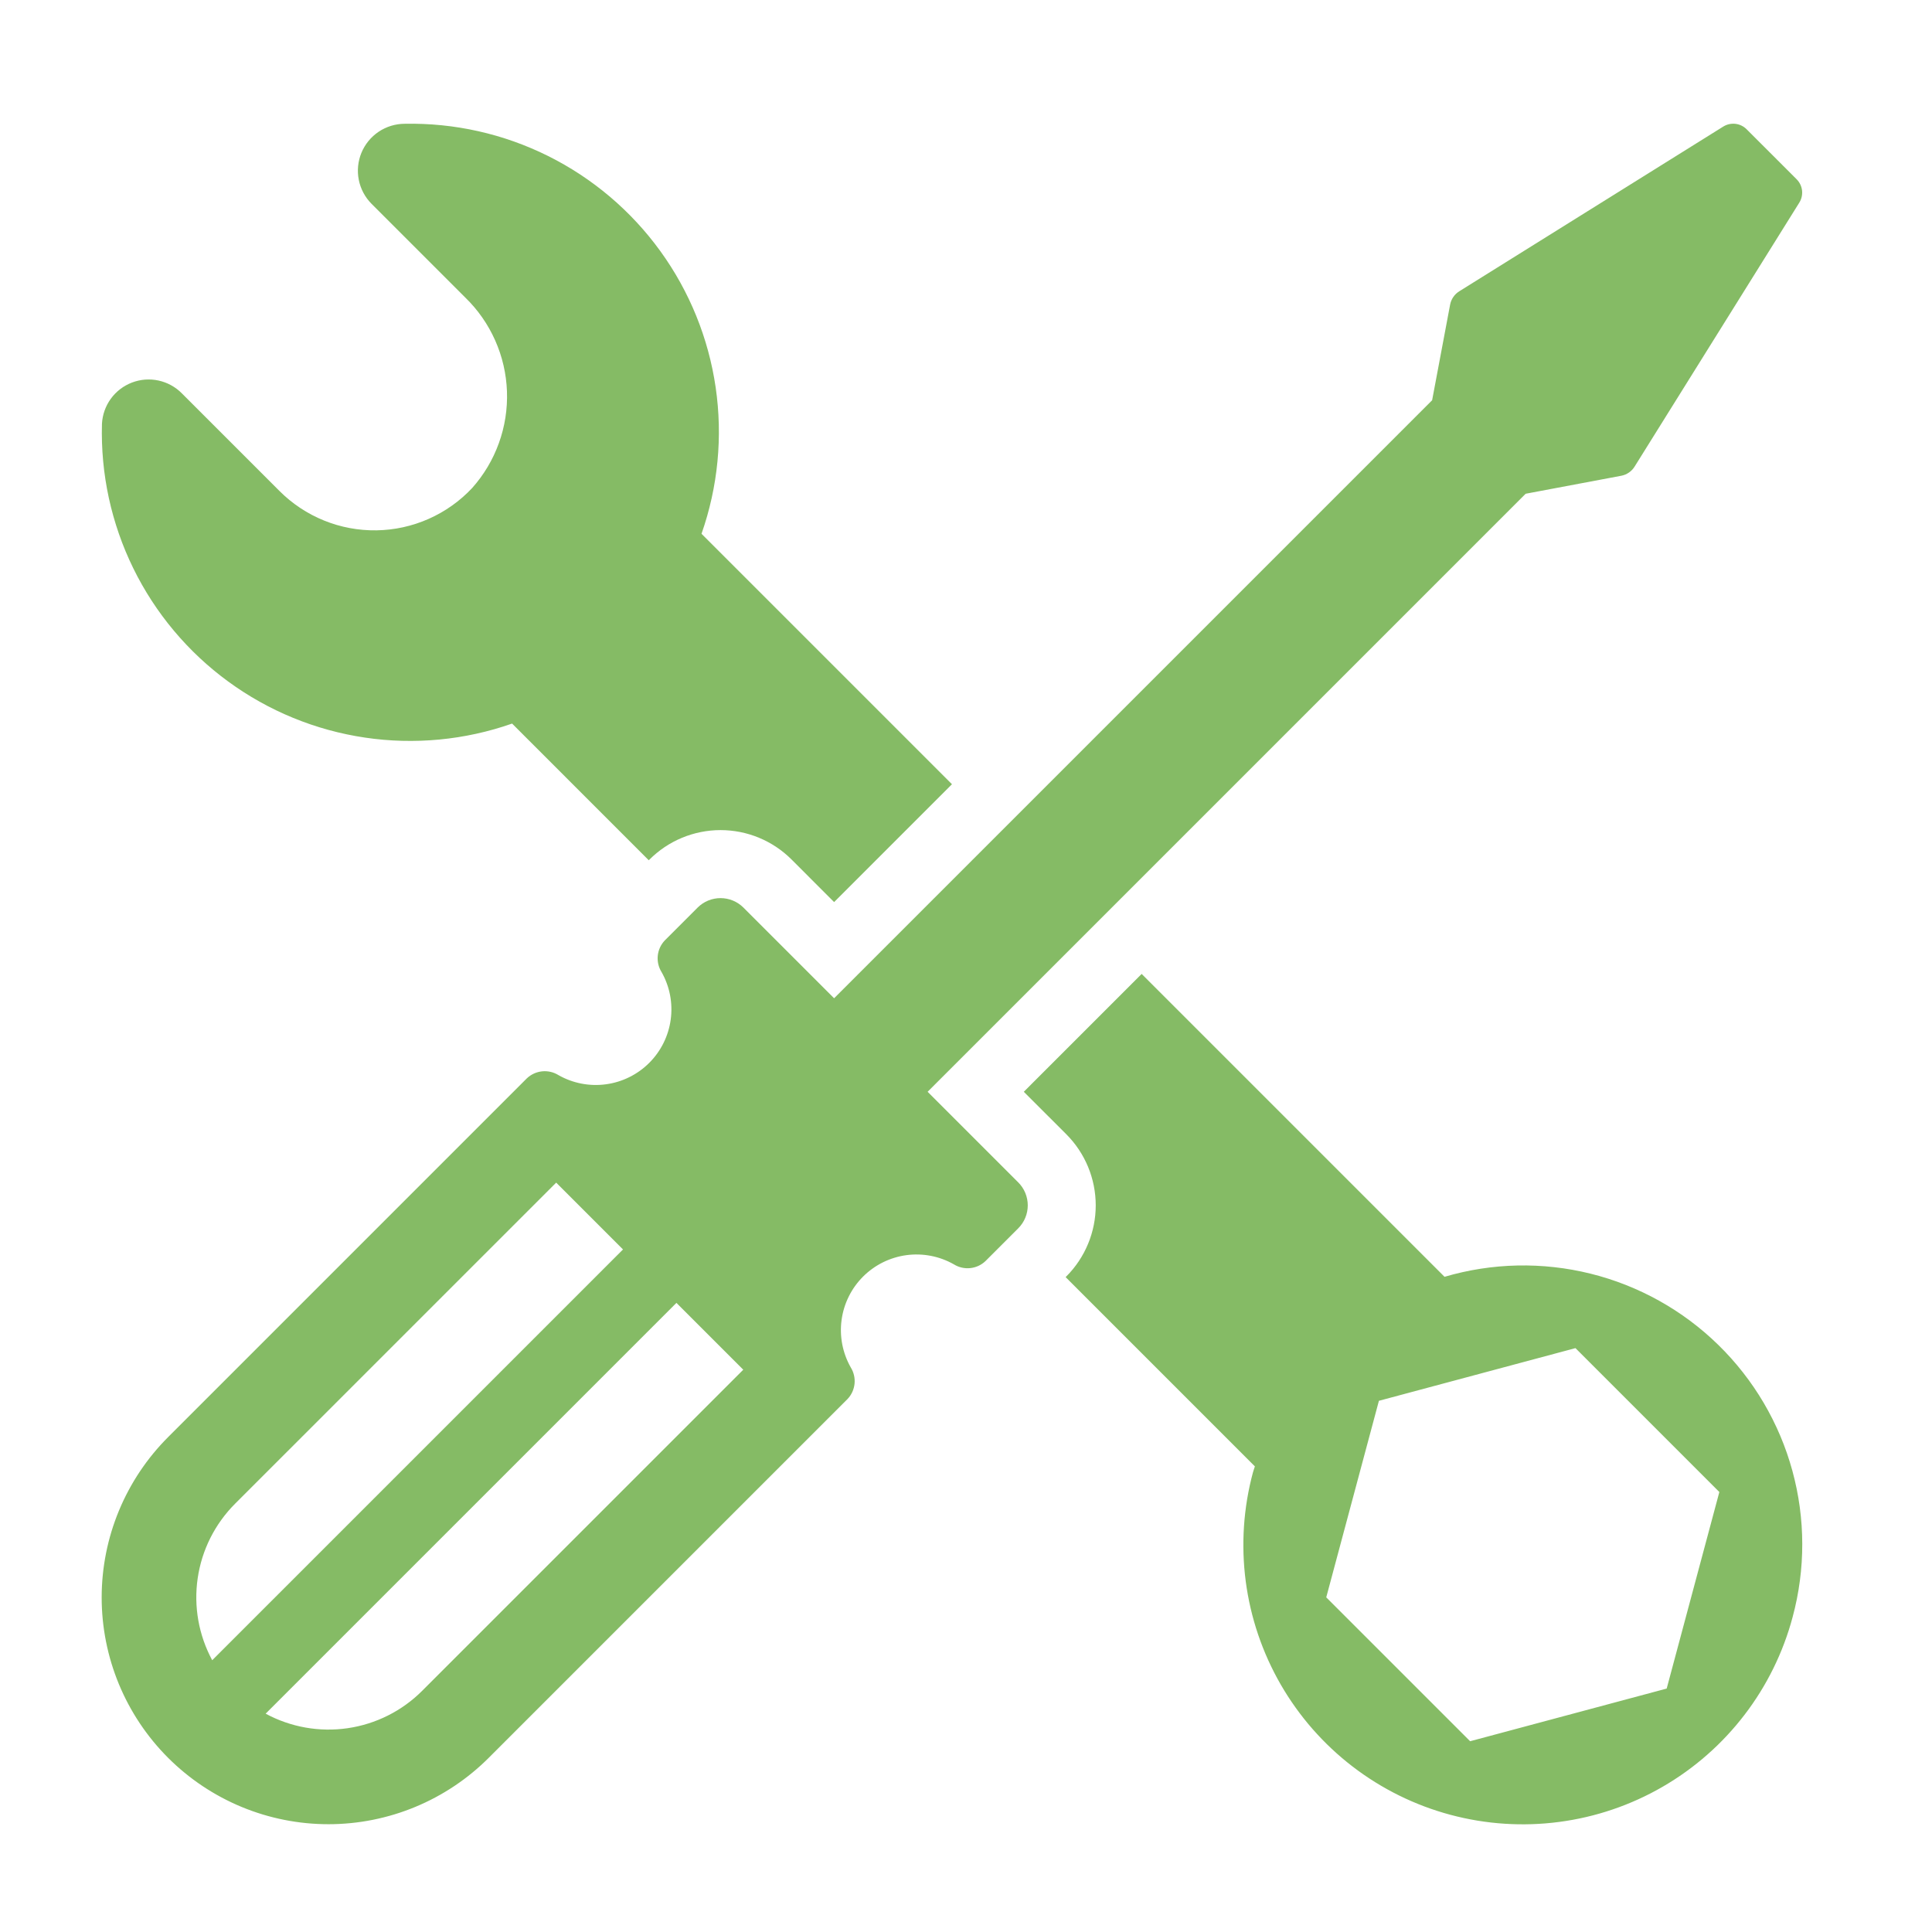 <svg xmlns="http://www.w3.org/2000/svg" xmlns:xlink="http://www.w3.org/1999/xlink" width="1080" zoomAndPan="magnify" viewBox="0 0 810 810" height="1080" preserveAspectRatio="xMidYMid meet" version="1.0"><defs><clipPath id="a40be8eb52"><path d="M 42 51.074 L 756 51.074 L 756 765 L 42 765 Z M 42 51.074 " clip-rule="nonzero"/></clipPath></defs><g clip-path="url(#a40be8eb52)"><path fill="#85bb65" d="M 197.918 204.645 C 199.145 203.27 200.301 201.84 201.391 200.355 C 202.48 198.871 203.496 197.34 204.441 195.758 C 205.383 194.176 206.246 192.551 207.035 190.887 C 207.824 189.223 208.527 187.523 209.152 185.789 C 209.777 184.059 210.32 182.301 210.777 180.516 C 211.234 178.734 211.605 176.93 211.891 175.109 C 212.176 173.293 212.371 171.465 212.48 169.625 C 212.59 167.785 212.613 165.945 212.547 164.105 C 212.48 162.266 212.328 160.434 212.086 158.609 C 211.844 156.781 211.516 154.973 211.102 153.176 C 210.688 151.383 210.188 149.613 209.605 147.867 C 209.02 146.121 208.355 144.406 207.605 142.723 C 206.859 141.039 206.031 139.395 205.129 137.793 C 204.223 136.188 203.242 134.629 202.191 133.121 C 201.137 131.609 200.012 130.152 198.82 128.75 C 197.625 127.348 196.367 126.004 195.047 124.723 L 155.742 85.418 C 155.066 84.734 154.441 84.004 153.867 83.227 C 153.297 82.449 152.785 81.637 152.336 80.785 C 151.883 79.934 151.496 79.055 151.176 78.145 C 150.852 77.234 150.598 76.309 150.414 75.363 C 150.227 74.418 150.109 73.461 150.066 72.5 C 150.02 71.535 150.043 70.574 150.141 69.617 C 150.234 68.656 150.402 67.711 150.637 66.773 C 150.871 65.84 151.172 64.926 151.543 64.035 C 151.91 63.145 152.344 62.285 152.84 61.461 C 153.336 60.633 153.887 59.848 154.5 59.102 C 155.109 58.355 155.773 57.656 156.484 57.008 C 157.199 56.359 157.957 55.77 158.754 55.23 C 159.555 54.695 160.391 54.219 161.262 53.805 C 162.133 53.391 163.027 53.039 163.949 52.758 C 164.871 52.477 165.809 52.262 166.762 52.117 C 167.715 51.973 168.676 51.898 169.637 51.895 C 172.234 51.84 174.828 51.867 177.418 51.973 C 180.012 52.074 182.602 52.258 185.184 52.52 C 187.766 52.777 190.336 53.117 192.898 53.531 C 195.461 53.945 198.008 54.438 200.539 55.008 C 203.07 55.578 205.582 56.223 208.078 56.941 C 210.57 57.66 213.039 58.457 215.484 59.324 C 217.93 60.195 220.348 61.137 222.734 62.152 C 225.125 63.164 227.48 64.25 229.805 65.41 C 232.125 66.566 234.414 67.789 236.66 69.086 C 238.91 70.379 241.117 71.742 243.285 73.168 C 245.453 74.598 247.574 76.09 249.652 77.645 C 251.73 79.199 253.758 80.816 255.738 82.492 C 257.719 84.172 259.645 85.906 261.52 87.703 C 263.398 89.496 265.215 91.344 266.98 93.25 C 268.742 95.152 270.449 97.105 272.094 99.113 C 273.742 101.121 275.324 103.176 276.848 105.277 C 278.367 107.379 279.824 109.523 281.219 111.715 C 282.613 113.902 283.938 116.133 285.195 118.402 C 286.453 120.672 287.641 122.977 288.762 125.32 C 289.883 127.66 290.93 130.035 291.906 132.438 C 292.883 134.844 293.785 137.273 294.613 139.734 C 295.445 142.191 296.199 144.676 296.879 147.18 C 297.559 149.684 298.164 152.207 298.691 154.746 C 299.219 157.289 299.672 159.844 300.047 162.41 C 300.418 164.977 300.715 167.555 300.934 170.141 C 301.152 172.727 301.293 175.316 301.359 177.91 C 301.422 180.508 301.406 183.102 301.312 185.695 C 301.219 188.285 301.047 190.875 300.797 193.457 C 300.547 196.043 300.219 198.613 299.816 201.18 C 299.41 203.742 298.93 206.289 298.371 208.824 C 297.812 211.359 297.176 213.875 296.469 216.371 C 295.758 218.867 294.973 221.34 294.113 223.789 L 399.113 328.789 L 349.703 378.199 L 331.852 360.34 C 330.875 359.367 329.855 358.441 328.789 357.57 C 327.723 356.695 326.617 355.875 325.469 355.109 C 324.32 354.344 323.141 353.637 321.926 352.988 C 320.707 352.336 319.465 351.75 318.188 351.223 C 316.914 350.695 315.617 350.23 314.301 349.832 C 312.98 349.434 311.645 349.098 310.293 348.828 C 308.938 348.562 307.578 348.359 306.203 348.227 C 304.832 348.09 303.457 348.023 302.078 348.023 C 300.699 348.023 299.324 348.09 297.953 348.227 C 296.582 348.363 295.219 348.566 293.867 348.836 C 292.516 349.102 291.18 349.438 289.859 349.84 C 288.539 350.238 287.242 350.703 285.969 351.23 C 284.695 351.758 283.453 352.348 282.234 352.996 C 281.02 353.648 279.84 354.355 278.691 355.121 C 277.547 355.887 276.441 356.707 275.375 357.582 C 274.309 358.457 273.289 359.383 272.312 360.355 L 272 360.672 L 214.695 303.363 C 212.234 304.227 209.75 305.016 207.242 305.727 C 204.73 306.438 202.203 307.074 199.656 307.633 C 197.109 308.191 194.547 308.672 191.973 309.078 C 189.395 309.48 186.809 309.809 184.215 310.055 C 181.617 310.301 179.016 310.469 176.41 310.559 C 173.805 310.648 171.199 310.66 168.59 310.594 C 165.984 310.527 163.383 310.379 160.785 310.156 C 158.188 309.93 155.598 309.625 153.02 309.242 C 150.438 308.863 147.871 308.402 145.32 307.863 C 142.77 307.328 140.234 306.715 137.723 306.023 C 135.207 305.332 132.715 304.566 130.246 303.727 C 127.777 302.883 125.34 301.969 122.926 300.98 C 120.512 299.992 118.133 298.93 115.781 297.797 C 113.434 296.664 111.121 295.461 108.848 294.188 C 106.57 292.914 104.336 291.574 102.141 290.164 C 99.945 288.758 97.797 287.281 95.691 285.746 C 93.586 284.207 91.527 282.605 89.52 280.941 C 87.512 279.277 85.555 277.559 83.648 275.777 C 81.746 273.996 79.898 272.156 78.105 270.262 C 76.312 268.371 74.578 266.426 72.902 264.426 C 71.227 262.43 69.613 260.379 68.062 258.285 C 66.508 256.188 65.023 254.047 63.602 251.863 C 62.18 249.676 60.824 247.449 59.535 245.18 C 58.25 242.914 57.031 240.609 55.887 238.266 C 54.738 235.926 53.66 233.551 52.656 231.145 C 51.652 228.738 50.723 226.305 49.867 223.84 C 49.012 221.375 48.23 218.891 47.523 216.379 C 46.816 213.871 46.188 211.34 45.633 208.793 C 45.082 206.242 44.605 203.68 44.207 201.105 C 43.809 198.527 43.492 195.941 43.25 193.344 C 43.008 190.746 42.848 188.145 42.762 185.539 C 42.68 182.934 42.672 180.324 42.746 177.719 C 42.793 176.777 42.906 175.84 43.09 174.914 C 43.273 173.984 43.52 173.074 43.832 172.184 C 44.148 171.293 44.523 170.43 44.961 169.59 C 45.402 168.754 45.898 167.953 46.453 167.188 C 47.008 166.422 47.613 165.703 48.273 165.023 C 48.934 164.348 49.637 163.719 50.387 163.145 C 51.137 162.57 51.922 162.051 52.75 161.59 C 53.574 161.129 54.426 160.73 55.309 160.391 C 56.191 160.055 57.094 159.781 58.016 159.574 C 58.938 159.367 59.871 159.227 60.812 159.152 C 61.754 159.082 62.699 159.078 63.641 159.141 C 64.586 159.207 65.516 159.336 66.441 159.535 C 67.363 159.734 68.27 160 69.156 160.332 C 70.039 160.66 70.898 161.051 71.727 161.508 C 72.555 161.961 73.348 162.473 74.102 163.043 C 74.855 163.609 75.566 164.23 76.23 164.902 L 117.215 205.887 C 118.543 207.215 119.934 208.473 121.387 209.66 C 122.84 210.848 124.352 211.961 125.914 212.996 C 127.48 214.035 129.094 214.988 130.754 215.867 C 132.414 216.742 134.113 217.531 135.855 218.234 C 137.594 218.941 139.363 219.559 141.164 220.086 C 142.969 220.613 144.789 221.047 146.637 221.395 C 148.48 221.738 150.34 221.992 152.211 222.148 C 154.078 222.309 155.953 222.371 157.832 222.344 C 159.707 222.316 161.578 222.191 163.441 221.977 C 165.309 221.762 167.156 221.453 168.992 221.051 C 170.824 220.648 172.633 220.156 174.418 219.574 C 176.203 218.992 177.953 218.32 179.672 217.562 C 181.387 216.805 183.062 215.961 184.695 215.035 C 186.328 214.109 187.91 213.105 189.441 212.02 C 190.977 210.934 192.449 209.777 193.867 208.543 C 195.281 207.312 196.633 206.012 197.918 204.645 Z M 751.574 677.926 C 751.082 679.781 750.539 681.621 749.957 683.449 C 749.371 685.273 748.742 687.086 748.066 688.883 C 747.395 690.676 746.676 692.457 745.914 694.215 C 745.152 695.977 744.348 697.719 743.504 699.438 C 742.656 701.16 741.766 702.859 740.836 704.535 C 739.906 706.215 738.938 707.867 737.926 709.496 C 736.914 711.125 735.863 712.73 734.773 714.309 C 733.68 715.887 732.555 717.438 731.387 718.961 C 730.219 720.48 729.016 721.977 727.777 723.438 C 726.535 724.902 725.262 726.336 723.953 727.734 C 722.641 729.137 721.297 730.504 719.922 731.84 C 718.543 733.176 717.133 734.473 715.691 735.738 C 714.25 737.004 712.781 738.234 711.277 739.43 C 709.777 740.621 708.246 741.777 706.688 742.895 C 705.129 744.012 703.543 745.094 701.934 746.133 C 700.32 747.172 698.684 748.172 697.023 749.133 C 695.363 750.094 693.68 751.012 691.977 751.891 C 690.27 752.766 688.543 753.602 686.797 754.395 C 685.051 755.188 683.285 755.934 681.5 756.641 C 679.719 757.348 677.918 758.008 676.102 758.625 C 674.285 759.242 672.457 759.816 670.609 760.344 C 668.766 760.871 666.91 761.352 665.043 761.789 C 663.176 762.223 661.297 762.613 659.41 762.957 C 657.523 763.301 655.629 763.598 653.727 763.848 C 651.824 764.102 649.918 764.305 648.008 764.461 C 646.098 764.617 644.184 764.73 642.266 764.793 C 640.348 764.855 638.43 764.871 636.512 764.84 C 634.594 764.809 632.68 764.73 630.766 764.605 C 628.852 764.48 626.941 764.309 625.035 764.09 C 623.129 763.871 621.23 763.605 619.34 763.293 C 617.445 762.98 615.562 762.621 613.688 762.215 C 611.812 761.812 609.949 761.359 608.094 760.863 C 606.242 760.367 604.402 759.828 602.578 759.238 C 600.75 758.652 598.941 758.023 597.145 757.348 C 595.352 756.672 593.574 755.949 591.812 755.188 C 590.055 754.426 588.312 753.617 586.594 752.77 C 584.871 751.922 583.176 751.031 581.5 750.098 C 579.82 749.168 578.168 748.195 576.539 747.18 C 574.91 746.168 573.309 745.117 571.73 744.023 C 570.156 742.934 568.605 741.801 567.086 740.633 C 565.562 739.465 564.07 738.262 562.609 737.02 C 561.148 735.777 559.715 734.5 558.316 733.191 C 556.918 731.879 555.551 730.535 554.219 729.156 C 552.883 727.777 551.586 726.363 550.32 724.922 C 549.055 723.48 547.828 722.008 546.637 720.504 C 545.445 719 544.289 717.469 543.176 715.91 C 542.059 714.352 540.98 712.766 539.941 711.152 C 538.902 709.539 537.906 707.902 536.945 706.242 C 535.988 704.578 535.07 702.895 534.195 701.188 C 533.32 699.48 532.488 697.754 531.695 696.008 C 530.906 694.258 530.16 692.492 529.457 690.711 C 528.75 688.926 528.09 687.125 527.477 685.309 C 526.859 683.492 526.289 681.66 525.766 679.816 C 525.238 677.969 524.762 676.113 524.324 674.246 C 523.891 672.379 523.504 670.5 523.16 668.613 C 522.82 666.727 522.523 664.832 522.273 662.93 C 522.027 661.027 521.824 659.121 521.668 657.207 C 521.516 655.297 521.406 653.383 521.344 651.465 C 521.285 649.547 521.27 647.629 521.301 645.711 C 521.336 643.793 521.414 641.879 521.543 639.965 C 521.668 638.051 521.844 636.141 522.066 634.234 C 522.285 632.332 522.555 630.434 522.867 628.539 C 523.184 626.648 523.543 624.766 523.949 622.891 C 524.355 621.016 524.809 619.152 525.309 617.301 C 525.539 616.441 525.871 615.637 526.117 614.789 L 446.77 535.438 L 447.082 535.125 C 448.055 534.148 448.977 533.125 449.852 532.059 C 450.723 530.992 451.543 529.887 452.309 528.738 C 453.07 527.594 453.777 526.41 454.426 525.195 C 455.078 523.977 455.664 522.73 456.191 521.457 C 456.719 520.184 457.18 518.887 457.578 517.566 C 457.98 516.25 458.312 514.914 458.582 513.559 C 458.852 512.207 459.051 510.848 459.188 509.473 C 459.32 508.102 459.391 506.727 459.391 505.348 C 459.391 503.969 459.32 502.594 459.188 501.223 C 459.051 499.852 458.852 498.488 458.582 497.137 C 458.312 495.785 457.98 494.449 457.578 493.129 C 457.18 491.809 456.719 490.512 456.191 489.238 C 455.664 487.965 455.078 486.719 454.426 485.504 C 453.777 484.285 453.07 483.105 452.309 481.957 C 451.543 480.809 450.723 479.703 449.852 478.637 C 448.977 477.57 448.055 476.547 447.082 475.57 L 429.234 457.73 L 478.648 408.32 L 605.629 535.305 C 608.105 534.574 610.609 533.926 613.129 533.363 C 615.652 532.797 618.188 532.316 620.742 531.922 C 623.297 531.527 625.859 531.215 628.434 530.988 C 631.008 530.762 633.586 530.621 636.172 530.566 C 638.754 530.512 641.336 530.543 643.918 530.66 C 646.5 530.777 649.074 530.977 651.641 531.266 C 654.211 531.551 656.766 531.922 659.309 532.379 C 661.852 532.836 664.379 533.375 666.887 534 C 669.395 534.621 671.879 535.328 674.34 536.117 C 676.801 536.906 679.23 537.773 681.637 538.723 C 684.039 539.672 686.406 540.703 688.742 541.809 C 691.078 542.914 693.375 544.098 695.629 545.355 C 697.887 546.617 700.102 547.949 702.27 549.352 C 704.438 550.758 706.555 552.234 708.629 553.781 C 710.699 555.328 712.715 556.938 714.68 558.617 C 716.641 560.297 718.547 562.043 720.395 563.848 C 722.246 565.652 724.031 567.52 725.754 569.441 C 727.48 571.367 729.137 573.348 730.73 575.383 C 732.324 577.418 733.848 579.5 735.305 581.637 C 736.758 583.773 738.141 585.953 739.453 588.18 C 740.762 590.406 741.996 592.676 743.156 594.984 C 744.316 597.293 745.402 599.641 746.406 602.02 C 747.41 604.398 748.336 606.812 749.18 609.254 C 750.023 611.695 750.789 614.164 751.469 616.656 C 752.148 619.148 752.746 621.66 753.262 624.195 C 753.777 626.727 754.207 629.273 754.555 631.832 C 754.898 634.395 755.16 636.965 755.336 639.543 C 755.512 642.121 755.602 644.699 755.605 647.285 C 755.609 649.867 755.527 652.449 755.363 655.027 C 755.195 657.609 754.945 660.18 754.605 662.738 C 754.27 665.301 753.848 667.852 753.344 670.383 C 752.836 672.918 752.246 675.434 751.574 677.926 Z M 720.844 625.535 L 660.52 565.207 L 578.117 587.289 L 556.035 669.695 L 616.359 730.02 L 698.766 707.938 Z M 753.246 75.156 C 753.879 75.789 754.391 76.512 754.777 77.316 C 755.168 78.125 755.414 78.973 755.516 79.859 C 755.617 80.75 755.566 81.633 755.371 82.508 C 755.172 83.379 754.84 84.195 754.363 84.957 L 685.305 195.637 C 684.68 196.637 683.879 197.473 682.902 198.141 C 681.93 198.809 680.859 199.25 679.699 199.469 L 639.633 207.008 L 388.91 457.73 L 426.914 495.738 C 427.543 496.367 428.109 497.055 428.605 497.797 C 429.102 498.539 429.52 499.324 429.859 500.148 C 430.203 500.973 430.461 501.824 430.633 502.699 C 430.809 503.574 430.895 504.457 430.895 505.352 C 430.895 506.242 430.809 507.129 430.633 508.004 C 430.461 508.879 430.203 509.73 429.859 510.555 C 429.52 511.379 429.098 512.164 428.602 512.906 C 428.109 513.648 427.543 514.332 426.914 514.965 L 413.148 528.73 C 412.711 529.145 412.246 529.516 411.75 529.852 C 411.254 530.188 410.734 530.48 410.191 530.73 C 409.648 530.977 409.086 531.18 408.508 531.34 C 407.93 531.496 407.344 531.602 406.75 531.664 C 406.152 531.723 405.559 531.734 404.961 531.695 C 404.363 531.66 403.773 531.57 403.188 531.438 C 402.605 531.301 402.039 531.117 401.484 530.891 C 400.934 530.66 400.402 530.387 399.895 530.07 C 398.395 529.223 396.836 528.5 395.223 527.902 C 393.605 527.305 391.949 526.844 390.258 526.52 C 388.566 526.191 386.859 526.004 385.137 525.957 C 383.418 525.906 381.703 526 379.996 526.23 C 378.289 526.461 376.609 526.828 374.965 527.336 C 373.316 527.84 371.719 528.473 370.176 529.238 C 368.633 530.004 367.16 530.887 365.762 531.895 C 364.363 532.898 363.055 534.008 361.836 535.227 C 360.617 536.445 359.508 537.754 358.5 539.152 C 357.496 540.555 356.613 542.023 355.848 543.57 C 355.082 545.113 354.445 546.707 353.941 548.355 C 353.438 550.004 353.07 551.68 352.84 553.387 C 352.605 555.094 352.516 556.809 352.562 558.531 C 352.613 560.254 352.801 561.961 353.125 563.652 C 353.453 565.344 353.914 566.996 354.512 568.613 C 355.105 570.23 355.828 571.785 356.68 573.285 C 356.996 573.793 357.27 574.324 357.496 574.875 C 357.727 575.43 357.91 575.996 358.043 576.582 C 358.18 577.164 358.266 577.754 358.305 578.352 C 358.344 578.949 358.332 579.547 358.273 580.141 C 358.211 580.734 358.102 581.324 357.945 581.898 C 357.789 582.477 357.586 583.039 357.336 583.582 C 357.086 584.125 356.793 584.648 356.461 585.145 C 356.125 585.641 355.75 586.105 355.34 586.539 L 204.984 736.895 C 203.883 737.996 202.758 739.07 201.605 740.117 C 200.453 741.164 199.277 742.18 198.074 743.168 C 196.871 744.16 195.645 745.117 194.395 746.047 C 193.145 746.973 191.875 747.871 190.582 748.738 C 189.285 749.605 187.973 750.438 186.637 751.238 C 185.305 752.043 183.949 752.809 182.578 753.543 C 181.203 754.281 179.816 754.98 178.406 755.648 C 177 756.312 175.578 756.945 174.141 757.543 C 172.703 758.141 171.25 758.699 169.785 759.227 C 168.32 759.754 166.844 760.242 165.355 760.695 C 163.863 761.148 162.363 761.562 160.855 761.941 C 159.344 762.32 157.824 762.664 156.301 762.969 C 154.773 763.273 153.238 763.539 151.699 763.77 C 150.16 764 148.613 764.191 147.066 764.344 C 145.516 764.496 143.965 764.613 142.41 764.691 C 140.855 764.77 139.297 764.809 137.742 764.809 C 136.184 764.809 134.629 764.77 133.074 764.695 C 131.52 764.621 129.965 764.504 128.418 764.355 C 126.867 764.203 125.324 764.012 123.781 763.785 C 122.242 763.555 120.711 763.289 119.184 762.988 C 117.656 762.684 116.137 762.344 114.625 761.965 C 113.117 761.59 111.617 761.176 110.125 760.723 C 108.637 760.27 107.156 759.785 105.691 759.258 C 104.227 758.734 102.773 758.176 101.336 757.582 C 99.895 756.984 98.473 756.355 97.066 755.688 C 95.66 755.023 94.27 754.324 92.895 753.59 C 91.523 752.855 90.168 752.09 88.832 751.289 C 87.496 750.488 86.18 749.656 84.887 748.793 C 83.594 747.93 82.32 747.031 81.07 746.105 C 79.816 745.176 78.59 744.219 77.387 743.23 C 76.184 742.246 75.004 741.227 73.852 740.184 C 72.699 739.137 71.57 738.062 70.469 736.965 C 69.371 735.863 68.297 734.734 67.25 733.582 C 66.207 732.43 65.188 731.25 64.203 730.047 C 63.215 728.844 62.258 727.613 61.328 726.363 C 60.402 725.113 59.504 723.84 58.641 722.547 C 57.777 721.254 56.945 719.938 56.145 718.602 C 55.344 717.266 54.578 715.91 53.844 714.539 C 53.109 713.164 52.41 711.773 51.746 710.367 C 51.078 708.961 50.449 707.535 49.852 706.098 C 49.258 704.66 48.699 703.207 48.176 701.742 C 47.648 700.277 47.164 698.797 46.711 697.309 C 46.258 695.816 45.844 694.316 45.469 692.809 C 45.09 691.297 44.75 689.777 44.445 688.25 C 44.141 686.723 43.879 685.191 43.648 683.648 C 43.422 682.109 43.23 680.566 43.078 679.016 C 42.93 677.465 42.812 675.914 42.738 674.359 C 42.664 672.805 42.625 671.25 42.625 669.691 C 42.629 668.133 42.668 666.578 42.742 665.023 C 42.82 663.469 42.938 661.918 43.09 660.367 C 43.242 658.816 43.434 657.273 43.664 655.734 C 43.895 654.195 44.16 652.66 44.465 651.133 C 44.77 649.605 45.113 648.09 45.492 646.578 C 45.871 645.07 46.285 643.57 46.738 642.078 C 47.191 640.59 47.684 639.113 48.207 637.648 C 48.734 636.184 49.293 634.73 49.891 633.293 C 50.488 631.855 51.121 630.434 51.785 629.023 C 52.453 627.617 53.156 626.23 53.891 624.855 C 54.625 623.484 55.395 622.129 56.195 620.797 C 56.996 619.461 57.828 618.148 58.695 616.852 C 59.562 615.559 60.461 614.289 61.387 613.039 C 62.316 611.789 63.273 610.562 64.266 609.359 C 65.254 608.156 66.27 606.98 67.316 605.828 C 68.363 604.676 69.438 603.551 70.539 602.449 L 220.895 452.094 C 221.328 451.684 221.797 451.309 222.289 450.973 C 222.785 450.641 223.309 450.348 223.852 450.098 C 224.395 449.848 224.957 449.645 225.535 449.488 C 226.113 449.332 226.699 449.223 227.293 449.164 C 227.891 449.102 228.484 449.09 229.082 449.129 C 229.68 449.168 230.27 449.254 230.852 449.391 C 231.438 449.523 232.004 449.707 232.559 449.938 C 233.109 450.164 233.641 450.438 234.148 450.754 C 235.648 451.605 237.203 452.328 238.82 452.926 C 240.438 453.52 242.09 453.98 243.781 454.309 C 245.473 454.633 247.18 454.82 248.902 454.871 C 250.625 454.918 252.34 454.828 254.047 454.594 C 255.754 454.363 257.43 453.996 259.078 453.492 C 260.727 452.988 262.32 452.352 263.863 451.586 C 265.41 450.82 266.879 449.938 268.281 448.934 C 269.68 447.93 270.988 446.816 272.207 445.598 C 273.426 444.379 274.535 443.07 275.539 441.672 C 276.547 440.273 277.43 438.801 278.195 437.258 C 278.961 435.715 279.594 434.117 280.098 432.473 C 280.605 430.824 280.973 429.148 281.203 427.441 C 281.434 425.734 281.527 424.02 281.477 422.297 C 281.43 420.574 281.242 418.867 280.918 417.176 C 280.59 415.484 280.129 413.828 279.531 412.215 C 278.938 410.598 278.215 409.039 277.363 407.543 C 277.047 407.035 276.773 406.504 276.543 405.949 C 276.316 405.398 276.133 404.828 275.996 404.246 C 275.863 403.664 275.777 403.074 275.738 402.477 C 275.699 401.879 275.711 401.281 275.77 400.688 C 275.832 400.09 275.941 399.504 276.098 398.926 C 276.254 398.348 276.457 397.789 276.707 397.242 C 276.957 396.699 277.246 396.18 277.582 395.684 C 277.918 395.188 278.293 394.723 278.703 394.289 L 292.469 380.523 C 293.102 379.891 293.785 379.328 294.527 378.832 C 295.27 378.336 296.055 377.914 296.879 377.574 C 297.703 377.23 298.555 376.973 299.43 376.801 C 300.305 376.625 301.191 376.539 302.082 376.539 C 302.977 376.539 303.859 376.625 304.734 376.801 C 305.609 376.973 306.461 377.23 307.285 377.574 C 308.109 377.914 308.895 378.332 309.637 378.828 C 310.379 379.324 311.066 379.891 311.699 380.52 L 349.703 418.523 L 600.426 167.805 L 607.965 127.738 C 608.184 126.574 608.629 125.508 609.293 124.531 C 609.961 123.555 610.797 122.754 611.797 122.129 L 722.477 53.07 C 723.238 52.594 724.055 52.262 724.93 52.062 C 725.801 51.867 726.684 51.816 727.574 51.918 C 728.461 52.02 729.312 52.266 730.117 52.656 C 730.926 53.047 731.645 53.555 732.277 54.191 L 742.762 64.672 Z M 88.969 696.062 L 261.199 523.836 L 233.184 495.82 L 98.543 630.457 C 97.496 631.504 96.492 632.59 95.531 633.719 C 94.574 634.848 93.66 636.012 92.793 637.215 C 91.926 638.414 91.109 639.648 90.34 640.914 C 89.574 642.18 88.855 643.477 88.191 644.801 C 87.527 646.125 86.918 647.473 86.363 648.844 C 85.805 650.219 85.305 651.609 84.859 653.023 C 84.414 654.438 84.027 655.863 83.699 657.309 C 83.367 658.754 83.094 660.207 82.883 661.672 C 82.668 663.137 82.512 664.609 82.418 666.09 C 82.32 667.566 82.285 669.047 82.305 670.527 C 82.328 672.008 82.41 673.484 82.551 674.961 C 82.691 676.434 82.891 677.902 83.148 679.359 C 83.406 680.816 83.723 682.262 84.098 683.695 C 84.473 685.129 84.902 686.547 85.391 687.945 C 85.879 689.344 86.422 690.719 87.02 692.074 C 87.617 693.43 88.266 694.758 88.969 696.062 Z M 311.621 574.258 L 283.598 546.238 L 111.371 718.465 C 112.672 719.168 114.004 719.82 115.359 720.418 C 116.715 721.016 118.09 721.559 119.488 722.043 C 120.891 722.531 122.305 722.961 123.738 723.336 C 125.172 723.711 126.617 724.027 128.074 724.285 C 129.535 724.543 131 724.742 132.477 724.883 C 133.949 725.023 135.43 725.105 136.91 725.129 C 138.391 725.152 139.871 725.113 141.348 725.02 C 142.828 724.922 144.301 724.766 145.766 724.555 C 147.23 724.34 148.684 724.066 150.129 723.738 C 151.574 723.406 153.004 723.02 154.414 722.574 C 155.828 722.129 157.223 721.629 158.594 721.074 C 159.965 720.516 161.316 719.906 162.641 719.242 C 163.965 718.578 165.258 717.863 166.527 717.094 C 167.793 716.324 169.027 715.508 170.227 714.641 C 171.43 713.773 172.594 712.863 173.723 711.902 C 174.852 710.941 175.938 709.938 176.984 708.891 Z M 311.621 574.258 " fill-opacity="1" fill-rule="nonzero"/></g></svg>